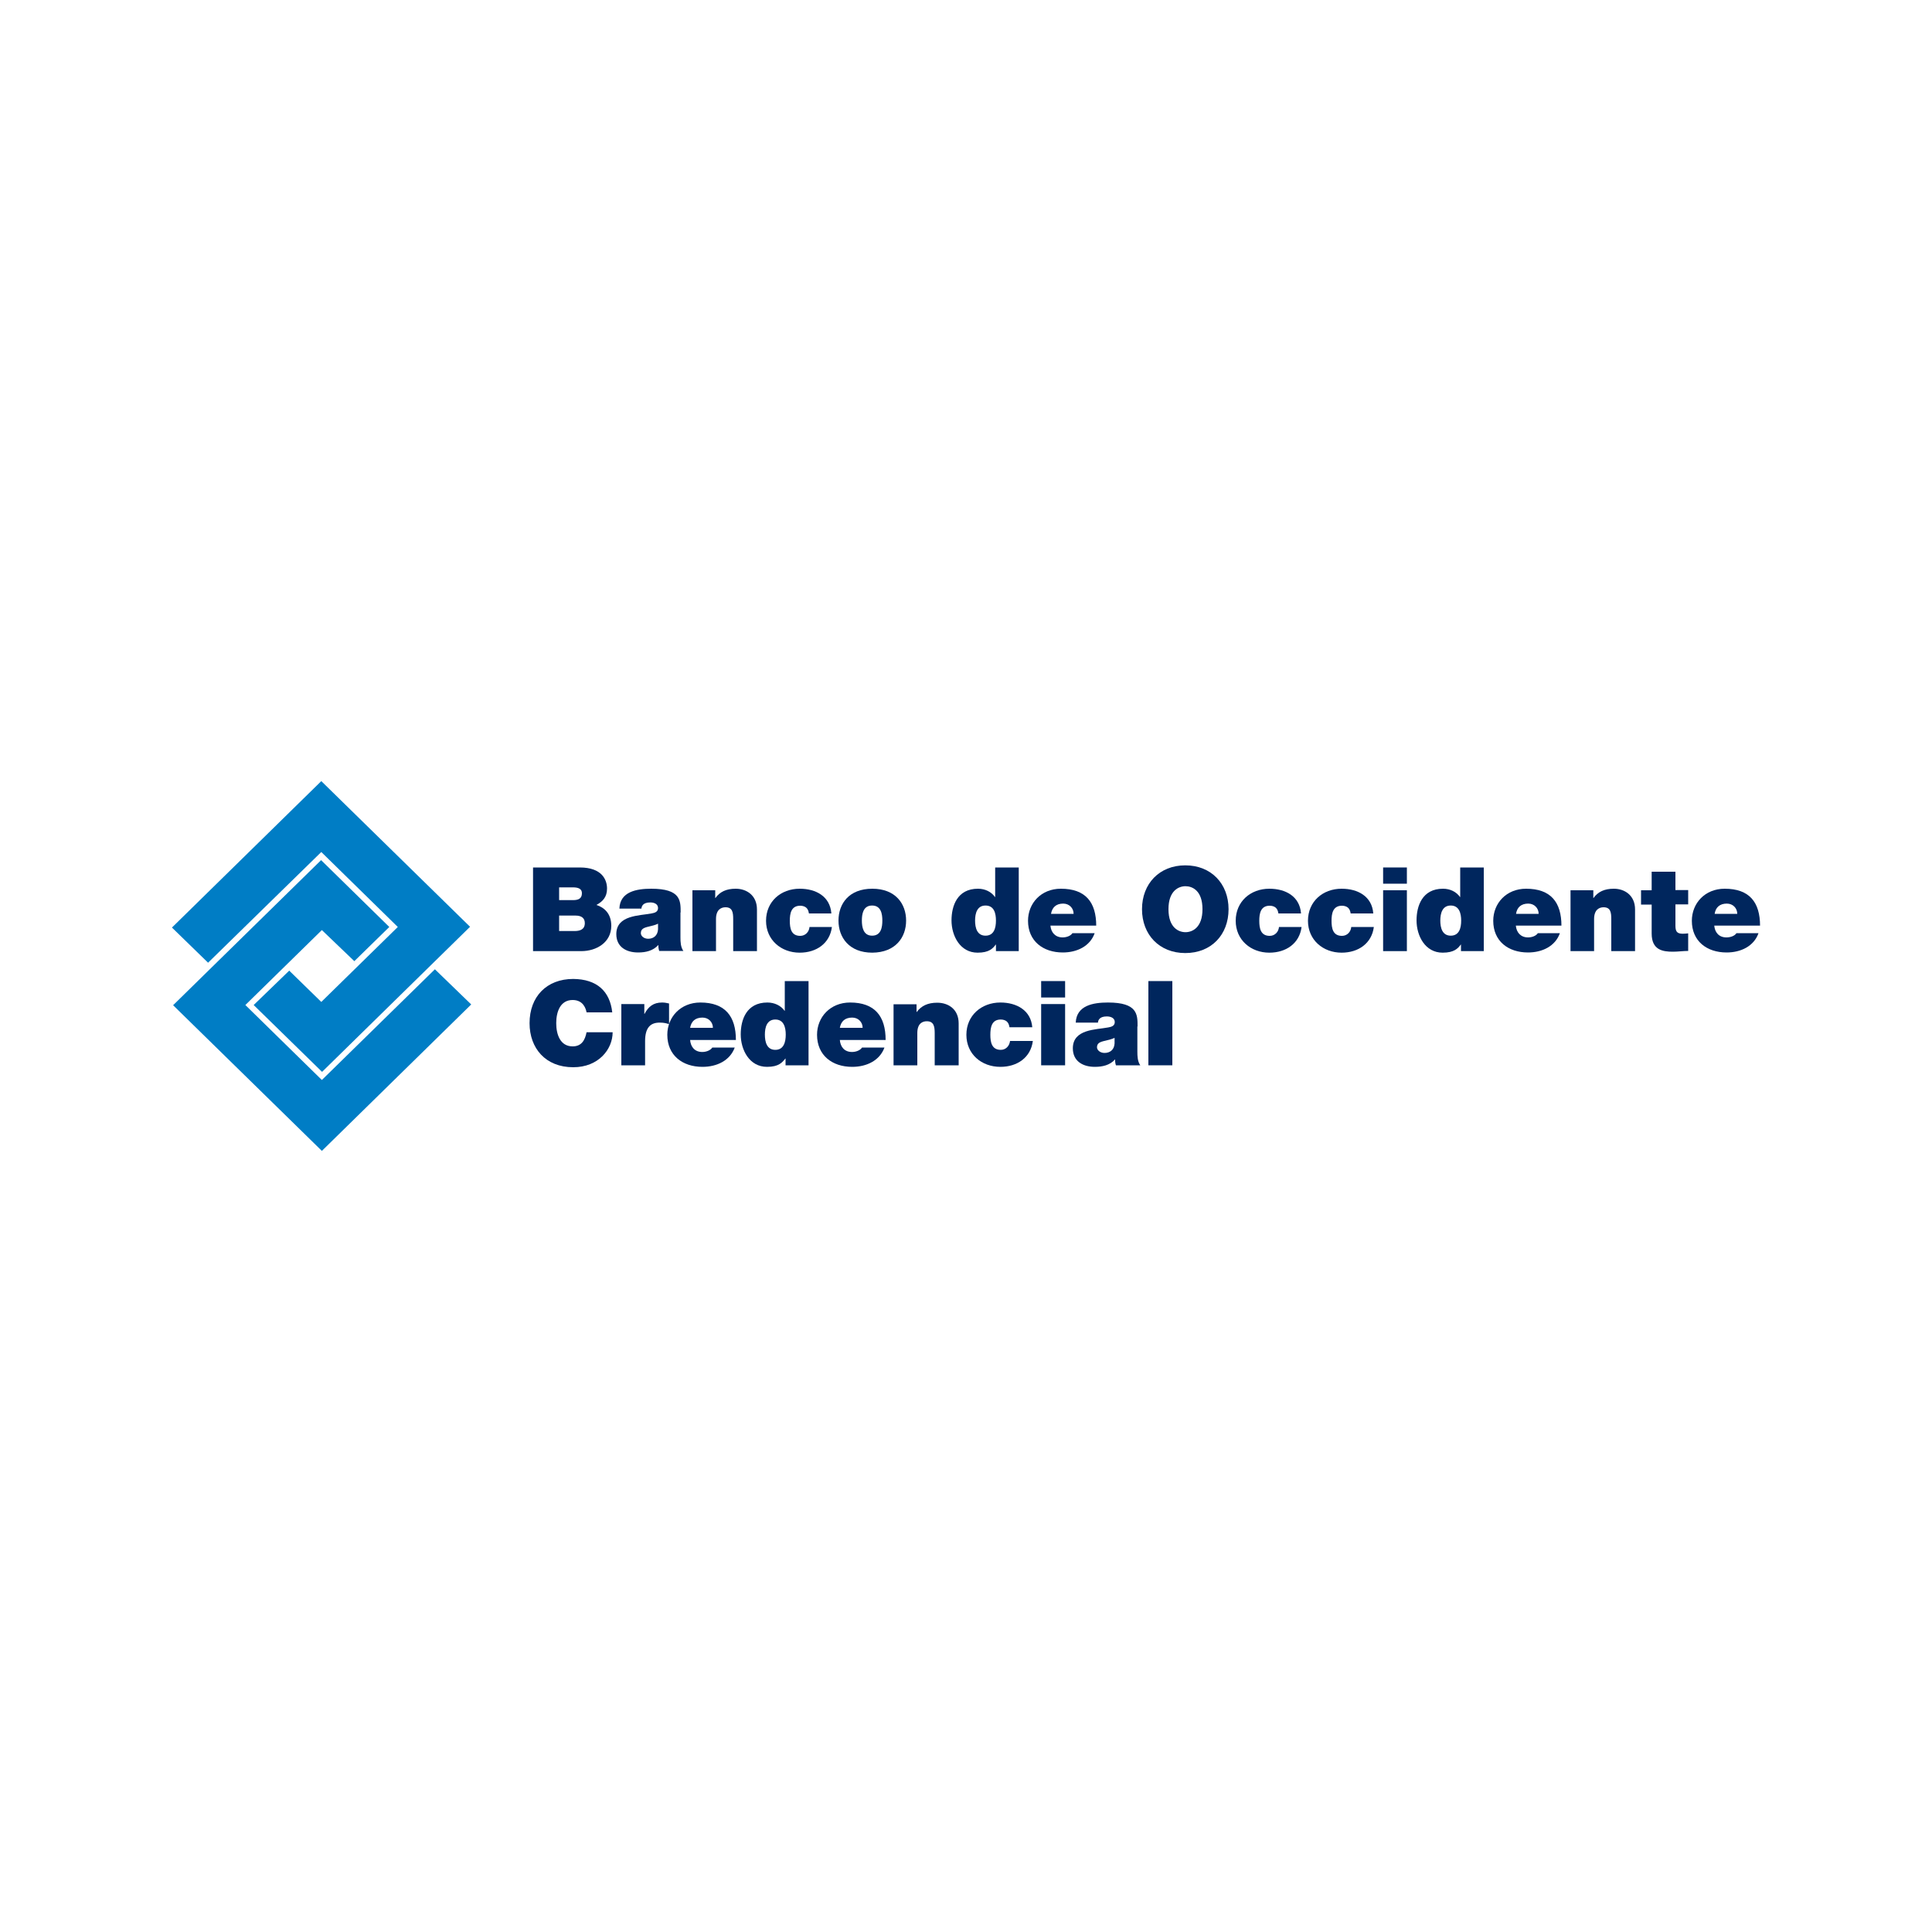 <?xml version="1.0" encoding="utf-8"?>
<!-- Generator: Adobe Illustrator 24.2.0, SVG Export Plug-In . SVG Version: 6.00 Build 0)  -->
<svg version="1.1" id="Layer_1" xmlns="http://www.w3.org/2000/svg" xmlns:xlink="http://www.w3.org/1999/xlink" x="0px" y="0px"
	 viewBox="0 0 1000 1000" style="enable-background:new 0 0 1000 1000;" xml:space="preserve">
<style type="text/css">
	.st0{fill-rule:evenodd;clip-rule:evenodd;fill:#007DC5;}
	.st1{fill-rule:evenodd;clip-rule:evenodd;fill:#00265D;}
</style>
<g>
	<polygon class="st0" points="107.7,498.3 89,480.1 166.3,404.3 243.3,479.7 166.7,554.8 131.3,520.2 149.7,502.4 166.3,518.6 
		205.9,479.8 166.3,441 	"/>
	<polygon class="st0" points="225.1,501.7 243.9,519.9 166.6,595.7 89.6,520.3 166.2,445.2 201.5,479.8 183.4,497.5 166.6,481.4 
		127,520.2 166.6,559 	"/>
	<path class="st1" d="M289.4,459.3h7.2c2.8,0,4.6,0.8,4.6,3c0,2.8-1.8,3.6-4.6,3.6h-7.2V459.3z M275.8,492.3h25.1
		c7.8,0,15.5-4.5,15.5-13.1c0-6.4-3.7-9.5-7.7-10.8c3.3-1.8,5.5-4.1,5.5-8.5c0-4.4-2.5-10.9-14.1-10.9h-24.2V492.3z M289.4,473.9
		h8.5c3.2,0,4.8,1.4,4.8,3.9c0,3.3-2.5,4.1-5.3,4.1h-8V473.9z"/>
	<path class="st1" d="M352.3,472.3c0-6.1,0.1-12.3-15.2-12.3c-7.6,0-16.2,1.5-16.5,10.3h11.4c0.1-1.3,0.8-3.2,4.6-3.2
		c2,0,4,0.8,4,2.9c0,2-1.7,2.5-3.4,2.8c-6.2,1.2-18.2,0.8-18.2,10.7c0,6.6,5.1,9.5,11.3,9.5c4,0,7.7-0.9,10.4-3.8h0.1
		c-0.1,0.8,0.1,2.1,0.4,3h12.5c-1.4-2-1.5-4.7-1.5-7V472.3z M340.6,481c-0.2,3.3-2.4,4.9-5.1,4.9c-2.2,0-3.8-1.4-3.8-2.9
		c0-2.1,1.4-2.8,4.1-3.4c1.7-0.4,3.4-0.8,4.8-1.5V481z"/>
	<path class="st1" d="M358.3,492.3h12.3v-16.6c0-5,2.8-6.1,4.9-6.1c3.6,0,4,2.6,4,6.2v16.5h12.3v-21.6c0-7.2-5.3-10.7-11-10.7
		c-4.9,0-8.2,1.6-10.5,4.8h-0.1v-4h-11.8V492.3z"/>
	<path class="st1" d="M430.3,472.7c-0.7-8.7-7.9-12.7-16.4-12.7c-9.7,0-17.4,6.6-17.4,16.6c0,9.9,7.8,16.5,17.4,16.5
		c8.7,0,15.6-4.8,16.7-13.3H419c-0.2,2.5-2.1,4.6-4.8,4.6c-4.7,0-5.4-3.9-5.4-7.8c0-3.8,0.7-7.8,5.4-7.8c1.3,0,2.4,0.4,3.1,1
		c0.8,0.7,1.2,1.7,1.4,3H430.3z"/>
	<path class="st1" d="M456.7,476.5c0,3.3-0.6,7.8-5.3,7.8c-4.6,0-5.3-4.5-5.3-7.8c0-3.3,0.6-7.8,5.3-7.8
		C456.1,468.7,456.7,473.2,456.7,476.5z M469,476.5c0-8.7-5.5-16.5-17.5-16.5c-12.1,0-17.5,7.8-17.5,16.5c0,8.7,5.5,16.6,17.5,16.6
		C463.5,493,469,485.2,469,476.5z"/>
	<path class="st1" d="M515.5,476.5c0,3.8-1,7.8-5.4,7.8c-4.4,0-5.4-4.1-5.4-7.8c0-3.7,1-7.8,5.4-7.8
		C514.6,468.7,515.5,472.8,515.5,476.5z M527.4,449h-12.3v15.3H515c-1.9-2.7-5.1-4.3-8.8-4.3c-10.8,0-13.7,9-13.7,16.4
		c0,7.9,4.4,16.7,13.5,16.7c6,0,7.9-2.2,9.4-4.2h0.1v3.4h11.8V449z"/>
	<path class="st1" d="M567.4,479.2c0-12.2-5.5-19.2-18.3-19.2c-10.2,0-17,7.5-17,16.6c0,10.5,7.8,16.4,18,16.4
		c7.3,0,14.1-3.2,16.5-10h-11.5c-1,1.5-3.2,2.2-5.1,2.2c-3.8,0-6-2.6-6.3-6.1H567.4z M544,473c0.6-3.4,2.7-5.3,6.3-5.3
		c3.2,0,5.4,2.4,5.4,5.3H544z"/>
	<path class="st1" d="M604.8,470.6c0-9.6,5.3-11.9,8.8-11.9c3.5,0,8.8,2.2,8.8,11.9c0,9.6-5.3,11.9-8.8,11.9
		C610.1,482.5,604.8,480.2,604.8,470.6z M591.1,470.6c0,13.2,9,22.7,22.4,22.7c13.5,0,22.4-9.5,22.4-22.7c0-13.2-9-22.7-22.4-22.7
		C600.1,447.9,591.1,457.4,591.1,470.6z"/>
	<path class="st1" d="M673.4,472.7c-0.7-8.7-7.9-12.7-16.4-12.7c-9.7,0-17.4,6.6-17.4,16.6c0,9.9,7.8,16.5,17.4,16.5
		c8.7,0,15.6-4.8,16.7-13.3h-11.7c-0.2,2.5-2.1,4.6-4.8,4.6c-4.7,0-5.4-3.9-5.4-7.8c0-3.8,0.7-7.8,5.4-7.8c1.3,0,2.4,0.4,3.1,1
		c0.8,0.7,1.2,1.7,1.4,3H673.4z"/>
	<path class="st1" d="M710.8,472.7c-0.7-8.7-7.9-12.7-16.4-12.7c-9.7,0-17.4,6.6-17.4,16.6c0,9.9,7.8,16.5,17.4,16.5
		c8.7,0,15.6-4.8,16.7-13.3h-11.7c-0.2,2.5-2.1,4.6-4.8,4.6c-4.7,0-5.4-3.9-5.4-7.8c0-3.8,0.7-7.8,5.4-7.8c1.3,0,2.4,0.4,3.1,1
		c0.8,0.7,1.2,1.7,1.4,3H710.8z"/>
	<path class="st1" d="M728.2,449h-12.3v8.4h12.3V449z M715.9,492.3h12.3v-31.5h-12.3V492.3z"/>
	<path class="st1" d="M756.3,476.5c0,3.8-1,7.8-5.4,7.8c-4.4,0-5.4-4.1-5.4-7.8c0-3.7,1-7.8,5.4-7.8
		C755.3,468.7,756.3,472.8,756.3,476.5z M768.1,449h-12.3v15.3h-0.1c-1.9-2.7-5.1-4.3-8.8-4.3c-10.8,0-13.7,9-13.7,16.4
		c0,7.9,4.4,16.7,13.5,16.7c6,0,7.9-2.2,9.4-4.2h0.1v3.4h11.8V449z"/>
	<path class="st1" d="M808.2,479.2c0-12.2-5.5-19.2-18.3-19.2c-10.2,0-17,7.5-17,16.6c0,10.5,7.7,16.4,18,16.4
		c7.3,0,14.1-3.2,16.5-10h-11.4c-1,1.5-3.2,2.2-5.1,2.2c-3.8,0-6-2.6-6.3-6.1H808.2z M784.7,473c0.5-3.4,2.7-5.3,6.3-5.3
		c3.2,0,5.4,2.4,5.4,5.3H784.7z"/>
	<path class="st1" d="M812.8,492.3h12.3v-16.6c0-5,2.8-6.1,4.9-6.1c3.6,0,4,2.6,4,6.2v16.5h12.3v-21.6c0-7.2-5.3-10.7-11-10.7
		c-4.9,0-8.2,1.6-10.5,4.8h-0.1v-4h-11.8V492.3z"/>
	<path class="st1" d="M867.2,451.2h-12.3v9.6h-5.5v7.4h5.5v15c0,8.6,5.8,9.4,11,9.4c2.6,0,5.4-0.4,7.9-0.4v-9.1
		c-0.9,0.1-1.9,0.2-2.8,0.2c-3.1,0-3.8-1.3-3.8-4.2v-11h6.6v-7.4h-6.6V451.2z"/>
	<path class="st1" d="M911,479.2c0-12.2-5.5-19.2-18.3-19.2c-10.2,0-17,7.5-17,16.6c0,10.5,7.7,16.4,18,16.4c7.3,0,14.1-3.2,16.5-10
		h-11.4c-1,1.5-3.2,2.2-5.2,2.2c-3.9,0-6-2.6-6.3-6.1H911z M887.5,473c0.5-3.4,2.7-5.3,6.3-5.3c3.2,0,5.4,2.4,5.4,5.3H887.5z"/>
	<path class="st1" d="M316.9,524c-1.2-10.9-7.9-17.2-20.2-17.3c-13.7,0-22.6,9.1-22.6,22.9c0,12.9,8.2,22.8,22.6,22.8
		c13.1,0,20.4-9.3,20.4-18.1h-13.5c-0.8,4.1-2.6,7.3-7.2,7.3c-6.4,0-8.5-6.1-8.5-12c0-5.9,2.1-12,8.5-12c5.7,0,6.9,4.8,7.2,6.4
		H316.9z"/>
	<path class="st1" d="M321.5,551.4h12.4v-12.5c0-6.8,2.6-9.6,7.5-9.6c2.5,0,3.6,0.4,4.9,0.8v-10.7c-1.2-0.3-2.4-0.5-3.6-0.5
		c-4.5,0-7.1,2.1-9.1,5.9h-0.1v-5.1h-11.9V551.4z"/>
	<path class="st1" d="M380.9,538.3c0-12.3-5.6-19.4-18.4-19.4c-10.2,0-17.1,7.5-17.1,16.7c0,10.6,7.8,16.6,18.2,16.6
		c7.4,0,14.2-3.2,16.7-10h-11.6c-1,1.5-3.2,2.3-5.2,2.3c-3.9,0-6-2.6-6.3-6.2H380.9z M357.2,532c0.6-3.4,2.7-5.3,6.4-5.3
		c3.2,0,5.4,2.4,5.4,5.3H357.2z"/>
	<path class="st1" d="M406.7,535.5c0,3.8-1,7.9-5.4,7.9c-4.4,0-5.4-4.1-5.4-7.9c0-3.7,1-7.8,5.4-7.8
		C405.7,527.7,406.7,531.8,406.7,535.5z M418.6,507.8h-12.4v15.4h-0.1c-1.9-2.7-5.2-4.3-8.9-4.3c-10.9,0-13.8,9-13.8,16.5
		c0,7.9,4.4,16.8,13.6,16.8c6.1,0,7.9-2.3,9.5-4.3h0.1v3.5h11.9V507.8z"/>
	<path class="st1" d="M458.4,538.3c0-12.3-5.6-19.4-18.4-19.4c-10.2,0-17.1,7.5-17.1,16.7c0,10.6,7.8,16.6,18.2,16.6
		c7.4,0,14.2-3.2,16.7-10h-11.6c-1,1.5-3.2,2.3-5.2,2.3c-3.9,0-6-2.6-6.3-6.2H458.4z M434.7,532c0.6-3.4,2.7-5.3,6.4-5.3
		c3.2,0,5.4,2.4,5.4,5.3H434.7z"/>
	<path class="st1" d="M462.4,551.4h12.4v-16.7c0-5.1,2.8-6.1,4.9-6.1c3.6,0,4.1,2.6,4.1,6.2v16.6h12.4v-21.7
		c0-7.3-5.3-10.7-11.1-10.7c-4.9,0-8.2,1.6-10.6,4.8h-0.1v-4h-11.9V551.4z"/>
	<path class="st1" d="M534.3,531.7c-0.7-8.7-8-12.8-16.5-12.8c-9.8,0-17.6,6.7-17.6,16.7c0,10,7.8,16.6,17.6,16.6
		c8.7,0,15.7-4.8,16.8-13.4h-11.8c-0.3,2.5-2.1,4.6-4.8,4.6c-4.7,0-5.4-4-5.4-7.8c0-3.9,0.7-7.9,5.4-7.9c1.3,0,2.4,0.4,3.1,1
		c0.8,0.7,1.2,1.7,1.4,3H534.3z"/>
	<path class="st1" d="M551.3,507.8h-12.4v8.5h12.4V507.8z M538.9,551.4h12.4v-31.7h-12.4V551.4z"/>
	<path class="st1" d="M588.8,531.3c0-6.1,0.1-12.4-15.3-12.4c-7.7,0-16.3,1.5-16.7,10.4h11.5c0.1-1.3,0.8-3.2,4.6-3.2
		c2,0,4.1,0.8,4.1,2.9c0,2-1.7,2.5-3.4,2.8c-6.3,1.2-18.3,0.8-18.3,10.8c0,6.7,5.2,9.6,11.4,9.6c4,0,7.8-0.9,10.4-3.8h0.1
		c-0.1,0.9,0.1,2.1,0.4,3h12.6c-1.4-2-1.5-4.7-1.5-7.1V531.3z M576.9,540.1c-0.2,3.3-2.4,4.9-5.2,4.9c-2.3,0-3.9-1.5-3.9-2.9
		c0-2.1,1.4-2.8,4.2-3.4c1.7-0.4,3.4-0.8,4.9-1.5V540.1z"/>
	<rect x="594.4" y="507.8" class="st1" width="12.4" height="43.6"/>
</g>
</svg>
